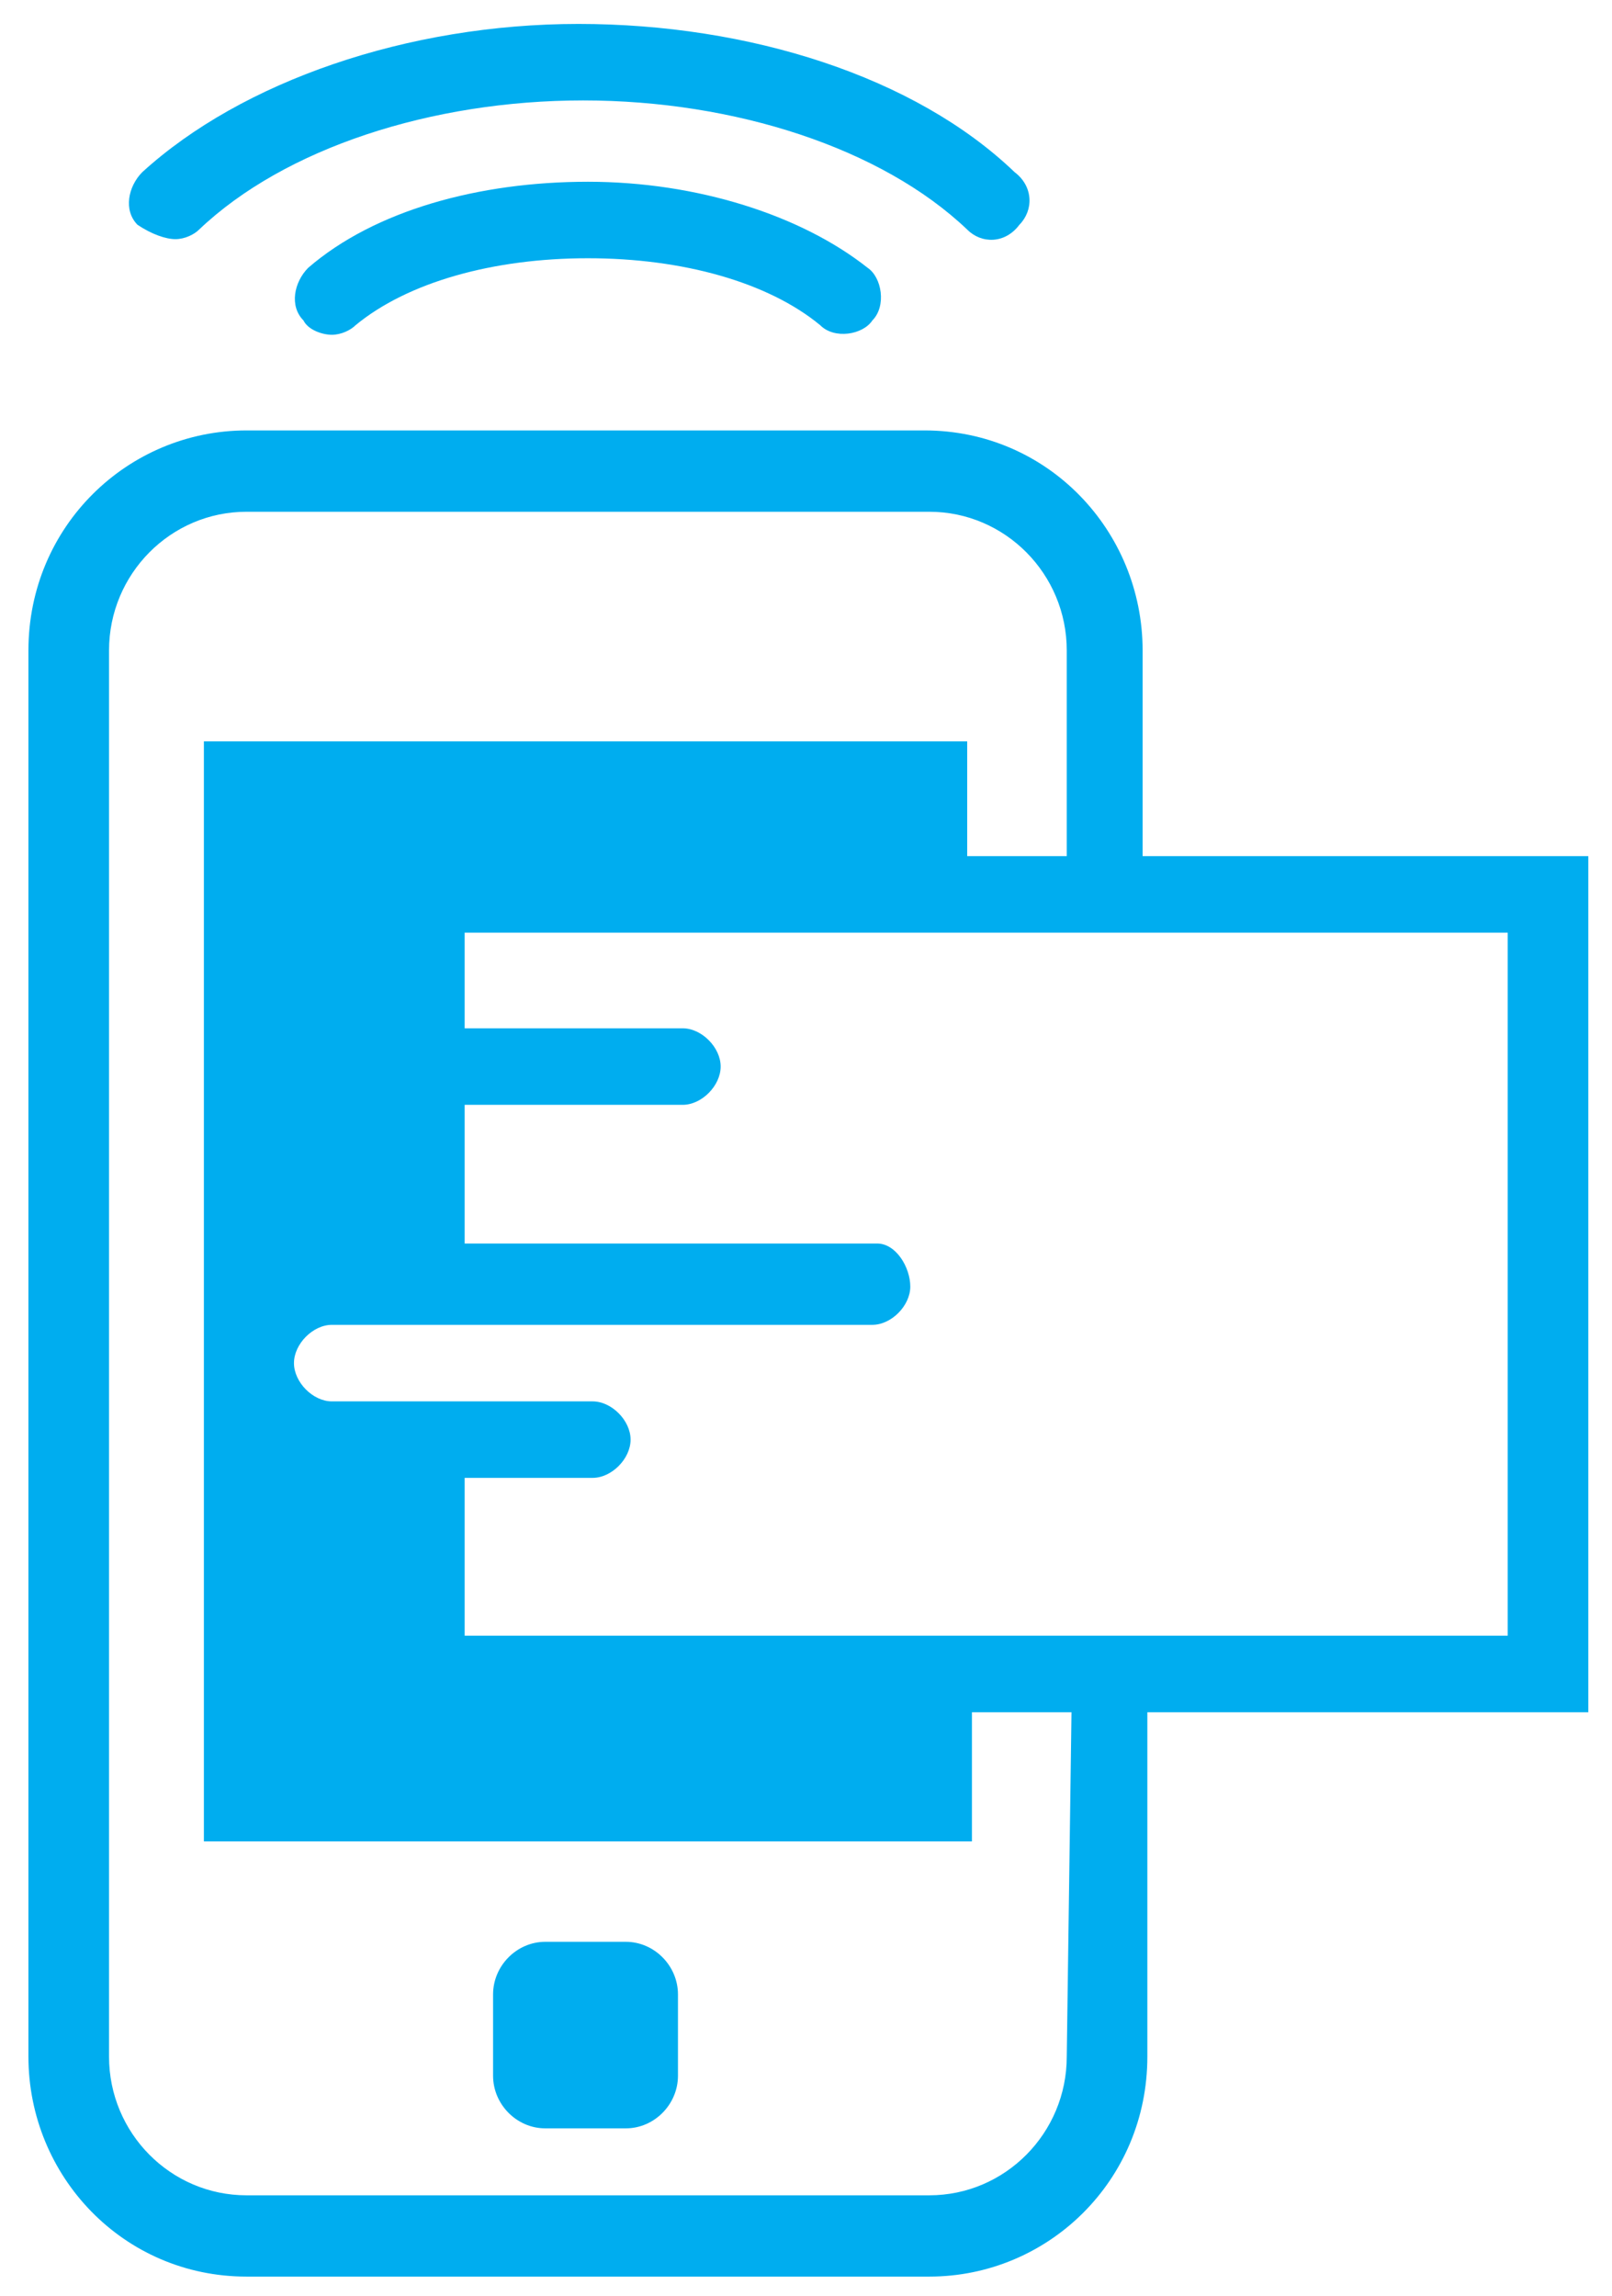 <?xml version="1.0" encoding="UTF-8"?>
<svg width="33px" height="47px" viewBox="0 0 33 47" version="1.1" xmlns="http://www.w3.org/2000/svg" xmlns:xlink="http://www.w3.org/1999/xlink">
    <!-- Generator: Sketch 62 (91390) - https://sketch.com -->
    <title>amicash_icon</title>
    <desc>Created with Sketch.</desc>
    <g id="Page-1" stroke="none" stroke-width="1" fill="none" fill-rule="evenodd">
        <g id="amicash_icon" fill="#00ADEF" fill-rule="nonzero">
            <path d="M12.812,39.754 L11.162,39.754 C10.579,39.754 10.094,40.244 10.094,40.831 L10.094,42.496 C10.094,43.083 10.579,43.573 11.162,43.573 L12.812,43.573 C13.394,43.573 13.879,43.083 13.879,42.496 L13.879,40.831 C13.879,40.244 13.394,39.754 12.812,39.754 Z" id="XMLID_9_"></path>
            <path d="M32.418,17.527 L23.391,17.527 L23.391,13.317 C23.391,10.869 21.45,8.812 18.926,8.812 L5.047,8.812 C2.621,8.812 0.582,10.771 0.582,13.317 L0.582,42.104 C0.582,44.552 2.524,46.608 5.047,46.608 L19.024,46.608 C21.45,46.608 23.488,44.65 23.488,42.104 L23.488,35.054 L32.515,35.054 L32.515,17.527 L32.418,17.527 Z M30.865,33.487 L9.512,33.487 L9.512,30.256 L12.132,30.256 C12.521,30.256 12.909,29.865 12.909,29.473 C12.909,29.081 12.521,28.69 12.132,28.69 L9.512,28.69 L9.512,28.69 L6.794,28.69 C6.406,28.69 6.018,28.298 6.018,27.906 C6.018,27.515 6.406,27.123 6.794,27.123 L12.035,27.123 C12.132,27.123 12.132,27.123 12.229,27.123 L17.859,27.123 C18.247,27.123 18.635,26.731 18.635,26.34 C18.635,25.948 18.344,25.458 17.956,25.458 L9.512,25.458 L9.512,22.619 L13.976,22.619 C14.365,22.619 14.753,22.227 14.753,21.835 C14.753,21.444 14.365,21.052 13.976,21.052 L9.512,21.052 L9.512,19.094 L30.865,19.094 L30.865,33.487 Z M21.838,42.104 C21.838,43.671 20.576,44.944 19.024,44.944 L5.047,44.944 C3.494,44.944 2.232,43.671 2.232,42.104 L2.232,13.317 C2.232,11.75 3.494,10.477 5.047,10.477 L19.024,10.477 C20.576,10.477 21.838,11.75 21.838,13.317 L21.838,17.527 L19.8,17.527 L19.8,15.177 L4.174,15.177 L4.174,37.698 L19.897,37.698 L19.897,35.054 L21.935,35.054 L21.838,42.104 L21.838,42.104 Z" id="XMLID_17_"></path>
            <path d="M3.591,4.896 C3.785,4.896 3.979,4.798 4.076,4.7 C5.824,3.035 8.832,2.056 11.938,2.056 C15.044,2.056 18.053,3.035 19.8,4.7 C20.091,4.994 20.576,4.994 20.868,4.602 C21.159,4.308 21.159,3.819 20.771,3.525 C18.732,1.567 15.335,0.49 11.841,0.49 C8.347,0.49 4.95,1.665 2.912,3.525 C2.621,3.819 2.524,4.308 2.815,4.602 C3.106,4.798 3.397,4.896 3.591,4.896 Z" id="XMLID_2_"></path>
            <path d="M12.035,3.721 C9.803,3.721 7.668,4.308 6.309,5.483 C6.018,5.777 5.921,6.267 6.212,6.56 C6.309,6.756 6.6,6.854 6.794,6.854 C6.988,6.854 7.182,6.756 7.279,6.658 C8.347,5.777 10.094,5.287 12.035,5.287 C13.976,5.287 15.724,5.777 16.791,6.658 C17.082,6.952 17.665,6.854 17.859,6.56 C18.15,6.267 18.053,5.679 17.762,5.483 C16.403,4.406 14.268,3.721 12.035,3.721 Z" id="XMLID_10_"></path>
        </g>
    </g>
</svg>